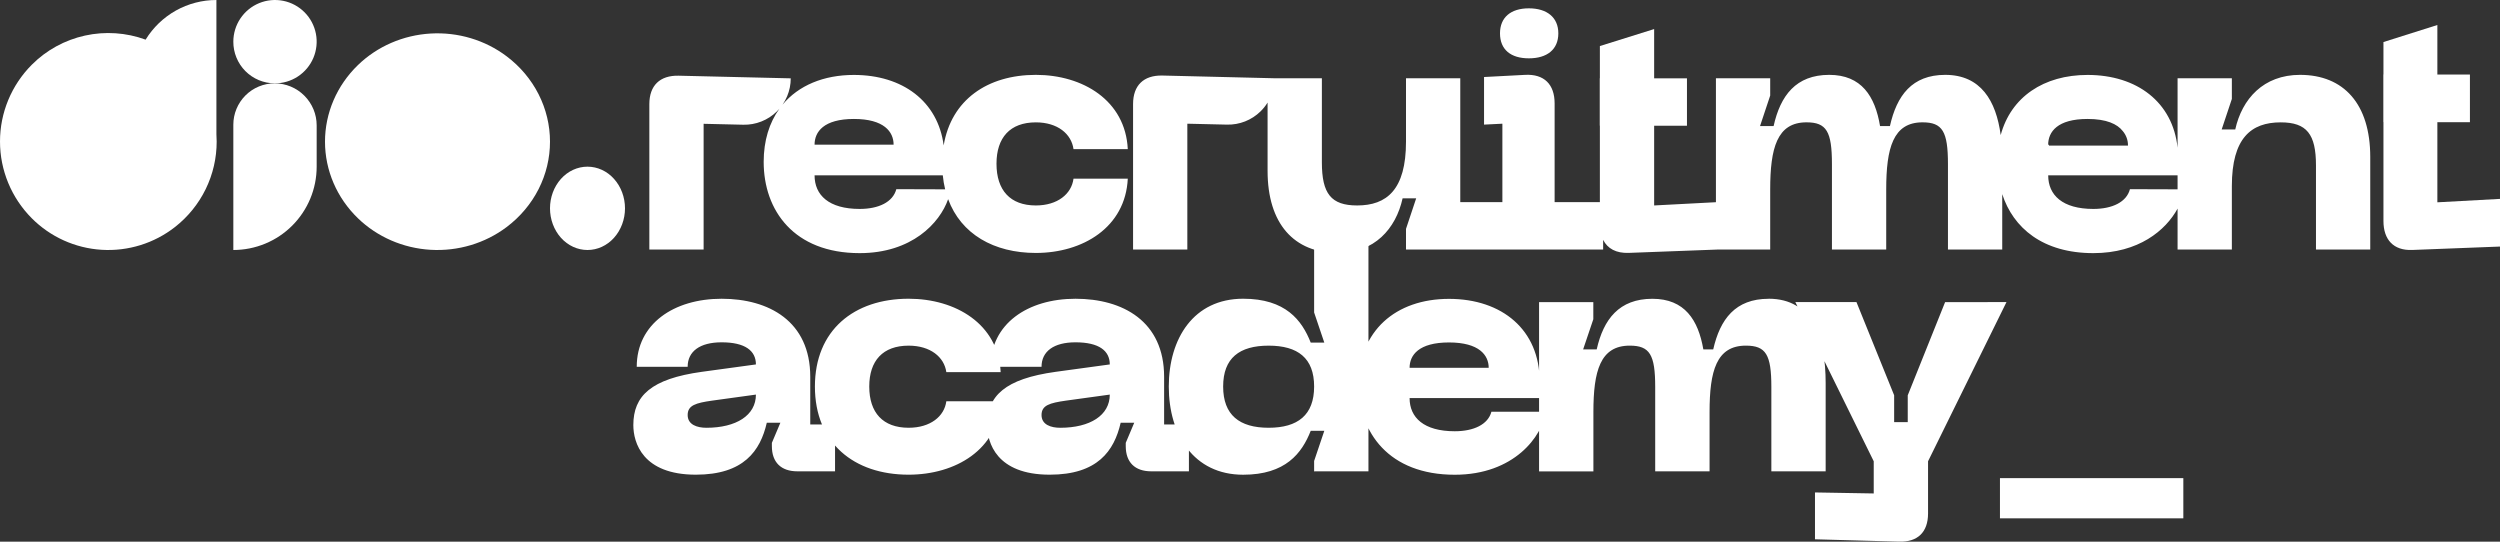 <svg width="300" height="65" viewBox="0 0 300 65" fill="none" xmlns="http://www.w3.org/2000/svg">
<rect x="0" y="0" width="300" height="65" fill="#333333" stroke="none"/>
<path d="M76 51.01C76 53.102 77.101 56.962 83.499 56.962C89.243 56.962 91.241 54.106 92.015 50.729H93.645L92.625 53.141V53.544C92.625 55.474 93.726 56.559 95.681 56.559H100.205V50.937H97.231V45.219C97.231 38.541 92.259 35.85 86.594 35.85C80.851 35.85 76.408 38.867 76.408 44.013H82.519C82.519 42.165 83.988 41.078 86.594 41.078C89.407 41.078 90.71 42.083 90.71 43.732L84.233 44.617C78.119 45.461 76 47.51 76 51.01ZM82.519 49.803C82.519 48.632 83.499 48.356 85.455 48.075L90.71 47.351C90.71 49.843 88.348 51.333 84.762 51.333C83.661 51.331 82.519 50.97 82.519 49.803ZM97.789 46.383C97.789 53.176 102.476 56.962 109.036 56.962C114.661 56.962 119.794 53.945 120.079 48.154H113.559C113.322 49.965 111.644 51.331 109.036 51.331C105.951 51.331 104.311 49.522 104.311 46.383C104.311 43.287 105.939 41.478 109.036 41.478C111.646 41.478 113.308 42.846 113.559 44.655H120.079C119.794 38.864 114.661 35.847 109.036 35.847C102.476 35.847 97.789 39.628 97.789 46.383ZM118.465 51.01C118.465 53.102 119.566 56.962 125.962 56.962C131.708 56.962 133.704 54.106 134.48 50.729H136.108L135.09 53.141V53.544C135.09 55.474 136.191 56.559 138.146 56.559H142.67V50.937H139.694V45.219C139.694 38.541 134.724 35.85 129.059 35.85C123.313 35.85 118.873 38.867 118.873 44.013H124.984C124.984 42.165 126.451 41.078 129.059 41.078C131.871 41.078 133.174 42.083 133.174 43.732L126.695 44.617C120.584 45.461 118.465 47.51 118.465 51.01ZM124.984 49.803C124.984 48.632 125.962 48.356 127.918 48.075L133.174 47.351C133.174 49.843 130.801 51.333 127.225 51.333C126.119 51.331 124.984 50.97 124.984 49.803ZM164.214 56.559V27H157.695V37.496L158.917 41.115H157.287C156.228 38.422 154.27 35.847 149.177 35.847C143.23 35.847 140.254 40.633 140.254 46.388C140.254 52.144 143.23 56.967 149.177 56.967C154.27 56.967 156.228 54.39 157.287 51.698H158.917L157.695 55.317V56.564L164.214 56.559ZM157.695 46.383C157.695 49.803 155.739 51.331 152.236 51.331C148.733 51.331 146.778 49.803 146.778 46.383C146.778 42.964 148.733 41.478 152.236 41.478C155.739 41.478 157.695 42.966 157.695 46.383ZM163.037 46.149C163.037 51.902 166.666 56.969 174.569 56.969C181.701 56.969 185.082 52.345 185.486 49.407H178.971C178.563 50.937 176.852 51.75 174.569 51.75C170.862 51.75 169.151 50.11 169.151 47.768H184.757V45.758C184.757 39.605 180.274 35.864 173.878 35.864C167.482 35.864 163.037 39.708 163.037 46.142V46.149ZM169.151 44.139C169.151 42.612 170.252 41.094 173.878 41.094C177.505 41.094 178.644 42.624 178.644 44.139H169.151ZM212.233 35.854C208.241 35.854 206.406 38.307 205.587 41.928H204.401C203.789 38.389 202.158 35.854 198.287 35.854C194.295 35.854 192.421 38.307 191.604 41.928H189.976L191.198 38.307V36.257H184.688V56.566H191.208V49.44C191.208 44.535 192.022 41.476 195.568 41.476C197.972 41.476 198.624 42.561 198.624 46.423V56.557H205.148V49.44C205.148 44.535 205.962 41.476 209.508 41.476C211.912 41.476 212.562 42.561 212.562 46.423V56.557H219.079V45.983C219.079 40.506 217.489 35.847 212.233 35.847V35.854ZM233.412 36.257L228.929 47.438V50.654H227.298V47.431L222.775 36.25H215.441L224.847 55.353V59.215L217.798 59.093V64.715L227.863 64.996C230.103 65.076 231.366 63.87 231.366 61.618V55.353L240.778 36.25L233.412 36.257ZM239.995 57.372V62.197H262V57.372H239.995Z" fill="white"/>
<path d="M60.798 27.246C62.419 26.024 63.73 24.468 64.631 22.694C65.532 20.919 66 18.973 66 17.001C66 15.03 65.532 13.084 64.631 11.309C63.73 9.535 62.419 7.978 60.798 6.757C58.21 4.803 54.958 3.83 51.665 4.024C48.372 4.218 45.27 5.566 42.953 7.808C40.42 10.257 39 13.559 39 17C39 20.441 40.42 23.744 42.953 26.192C45.27 28.434 48.372 29.781 51.664 29.976C54.957 30.17 58.209 29.198 60.798 27.246Z" fill="white"/>
<path d="M25.969 16.099V0C24.264 0.001 22.587 0.438 21.102 1.269C19.612 2.106 18.363 3.307 17.474 4.758C15.145 3.904 12.617 3.735 10.193 4.27C7.769 4.805 5.553 6.022 3.808 7.776C1.368 10.228 0 13.535 0 16.981C0 20.427 1.368 23.734 3.808 26.187C6.04 28.432 9.029 29.781 12.201 29.976C15.373 30.17 18.506 29.197 21 27.242C22.561 26.02 23.821 24.462 24.687 22.687C25.553 20.911 26.002 18.964 26 16.992C26 16.686 25.991 16.39 25.969 16.099Z" fill="white"/>
<path d="M32.967 10C32.313 10 31.666 10.129 31.063 10.378C30.46 10.628 29.913 10.994 29.454 11.454C28.522 12.389 27.999 13.651 28 14.965V30C29.316 29.999 30.618 29.739 31.832 29.236C33.045 28.733 34.147 27.997 35.071 27.07C36.947 25.191 37.999 22.654 38 20.011V15.045C38.002 13.712 37.471 12.432 36.525 11.485C36.061 11.016 35.507 10.644 34.896 10.389C34.285 10.134 33.63 10.002 32.967 10Z" fill="white"/>
<path d="M75 25C75 26.323 74.527 27.593 73.682 28.534C73.266 28.999 72.77 29.367 72.224 29.619C71.677 29.87 71.091 30 70.498 30C69.906 30 69.32 29.87 68.773 29.619C68.227 29.367 67.731 28.999 67.314 28.534C66.472 27.592 66 26.323 66 25C66 23.677 66.472 22.408 67.314 21.466C67.731 21.001 68.227 20.633 68.773 20.381C69.32 20.13 69.906 20 70.498 20C71.091 20 71.677 20.13 72.224 20.381C72.77 20.633 73.266 21.001 73.682 21.466C74.527 22.407 75 23.677 75 25Z" fill="white"/>
<path d="M32.953 10C33.944 10.009 34.915 9.724 35.743 9.18C36.572 8.636 37.22 7.859 37.606 6.946C37.991 6.033 38.097 5.026 37.91 4.053C37.722 3.081 37.25 2.185 36.552 1.481C35.855 0.777 34.964 0.296 33.993 0.1C33.022 -0.097 32.014 -0.001 31.098 0.376C30.181 0.753 29.398 1.394 28.846 2.217C28.295 3.04 28 4.009 28 5C27.997 5.653 28.123 6.301 28.37 6.906C28.617 7.511 28.981 8.061 29.441 8.526C29.901 8.99 30.448 9.359 31.05 9.612C31.653 9.865 32.3 9.997 32.953 10Z" fill="white"/>
<path d="M183.464 7C185.637 7 187 5.952 187 4.001C187 2.088 185.637 1 183.464 1C181.29 1 180 2.092 180 4.001C180 5.952 181.29 7 183.464 7Z" fill="white"/>
<path d="M292.483 24.277V14.661H296.391V8.941H292.483V3L286.014 5.045V8.932H286V14.651H286.014V26.517C286.014 28.769 287.226 30.078 289.451 29.996L300 29.587V23.867L292.483 24.277Z" fill="white"/>
<path fill-rule="evenodd" clip-rule="evenodd" d="M198.498 15.088V24.655L205.911 24.265V9.391H212.424V11.465L211.203 15.131H212.832C213.647 11.465 215.518 8.983 219.508 8.983C223.375 8.983 225.011 11.548 225.606 15.131H226.791C227.609 11.465 229.44 8.983 233.43 8.983C237.687 8.983 239.535 12.086 240.083 16.21C241.313 11.638 245.249 8.992 250.506 8.992C256.447 8.992 260.735 12.265 261.309 17.73V9.391H267.822V11.873L266.601 15.536H268.23C269.043 11.873 271.608 8.983 276.004 8.983C281.256 8.983 284.43 12.485 284.43 18.834V29.947H277.917V19.851C277.917 16.105 276.817 14.683 273.683 14.683C270.143 14.683 267.822 16.556 267.822 22.336V29.947H261.309V25.032C259.892 27.646 256.631 30.376 251.199 30.376C245.127 30.376 241.582 27.345 240.268 23.298V29.947H233.755V19.688C233.755 15.778 233.103 14.68 230.701 14.68C227.161 14.68 226.346 17.777 226.346 22.741V29.947H219.833V19.688C219.833 15.778 219.183 14.68 216.781 14.68C213.239 14.68 212.424 17.777 212.424 22.741V29.947H206.068V29.947L195.444 30.347C193.945 30.401 192.902 29.835 192.377 28.783V29.947H174.465V29.947H168.72V27.464L169.941 23.801H168.312C167.497 27.464 164.934 30.354 160.538 30.354C155.287 30.354 152.11 26.852 152.11 20.503V12.309C151.872 12.695 151.587 13.051 151.261 13.37C150.731 13.888 150.103 14.296 149.414 14.568C148.724 14.84 147.987 14.972 147.246 14.955L142.48 14.844V29.947H135.968V12.485C135.968 10.249 137.231 9.023 139.469 9.064L152.93 9.391H158.625V19.486C158.625 23.232 159.723 24.655 162.857 24.655C166.399 24.655 168.72 22.782 168.72 17.001V9.391H175.233V24.257H180.286V14.844L178.085 14.953V9.242L183.014 8.983C185.293 8.862 186.554 10.124 186.554 12.402V24.257H191.985V15.081H191.969V9.391H191.985V5.526L198.498 3.487V9.398H202.436V15.088H198.498ZM245.784 21.041H261.309V22.72L255.594 22.701C255.187 24.249 253.477 25.072 251.199 25.072C247.493 25.072 245.784 23.412 245.784 21.041ZM113.241 17.451C112.552 12.154 108.309 8.992 102.468 8.992C98.827 8.992 95.82 10.261 93.907 12.558C94.123 12.245 94.306 11.911 94.454 11.559C94.741 10.876 94.889 10.142 94.889 9.401L81.42 9.083C79.182 9.04 77.921 10.268 77.921 12.502V29.947H84.434V14.856L89.199 14.967C89.941 14.984 90.678 14.851 91.367 14.579C92.057 14.306 92.685 13.899 93.215 13.38C93.322 13.276 93.425 13.167 93.523 13.054C92.317 14.727 91.641 16.876 91.641 19.424C91.641 25.247 95.263 30.376 103.161 30.376C109.397 30.376 112.764 26.789 113.776 23.901C115.321 28.084 119.257 30.354 124.302 30.354C129.921 30.354 135.049 27.3 135.334 21.44H128.821C128.584 23.272 126.908 24.655 124.302 24.655C121.22 24.655 119.579 22.824 119.579 19.647C119.579 16.513 121.208 14.683 124.302 14.683C126.91 14.683 128.57 16.067 128.821 17.898H135.334C135.049 12.037 129.921 8.983 124.302 8.983C118.487 8.983 114.146 11.996 113.241 17.451ZM113.134 21.041H97.748C97.748 23.412 99.457 25.072 103.161 25.072C105.442 25.072 107.151 24.249 107.559 22.701L113.417 22.72C113.287 22.187 113.192 21.627 113.134 21.041ZM107.232 17.357C107.232 15.821 106.091 14.275 102.468 14.275C98.846 14.275 97.748 15.821 97.748 17.357H107.232ZM250.508 14.275C252.783 14.275 254.077 14.887 254.727 15.723C255.143 16.209 255.367 16.831 255.357 17.471H245.874V17.369H245.779C245.786 15.821 246.886 14.275 250.508 14.275ZM250.508 14.275C250.508 14.275 250.508 14.275 250.509 14.275H250.506C250.507 14.275 250.507 14.275 250.508 14.275Z" fill="white"/>
</svg>
